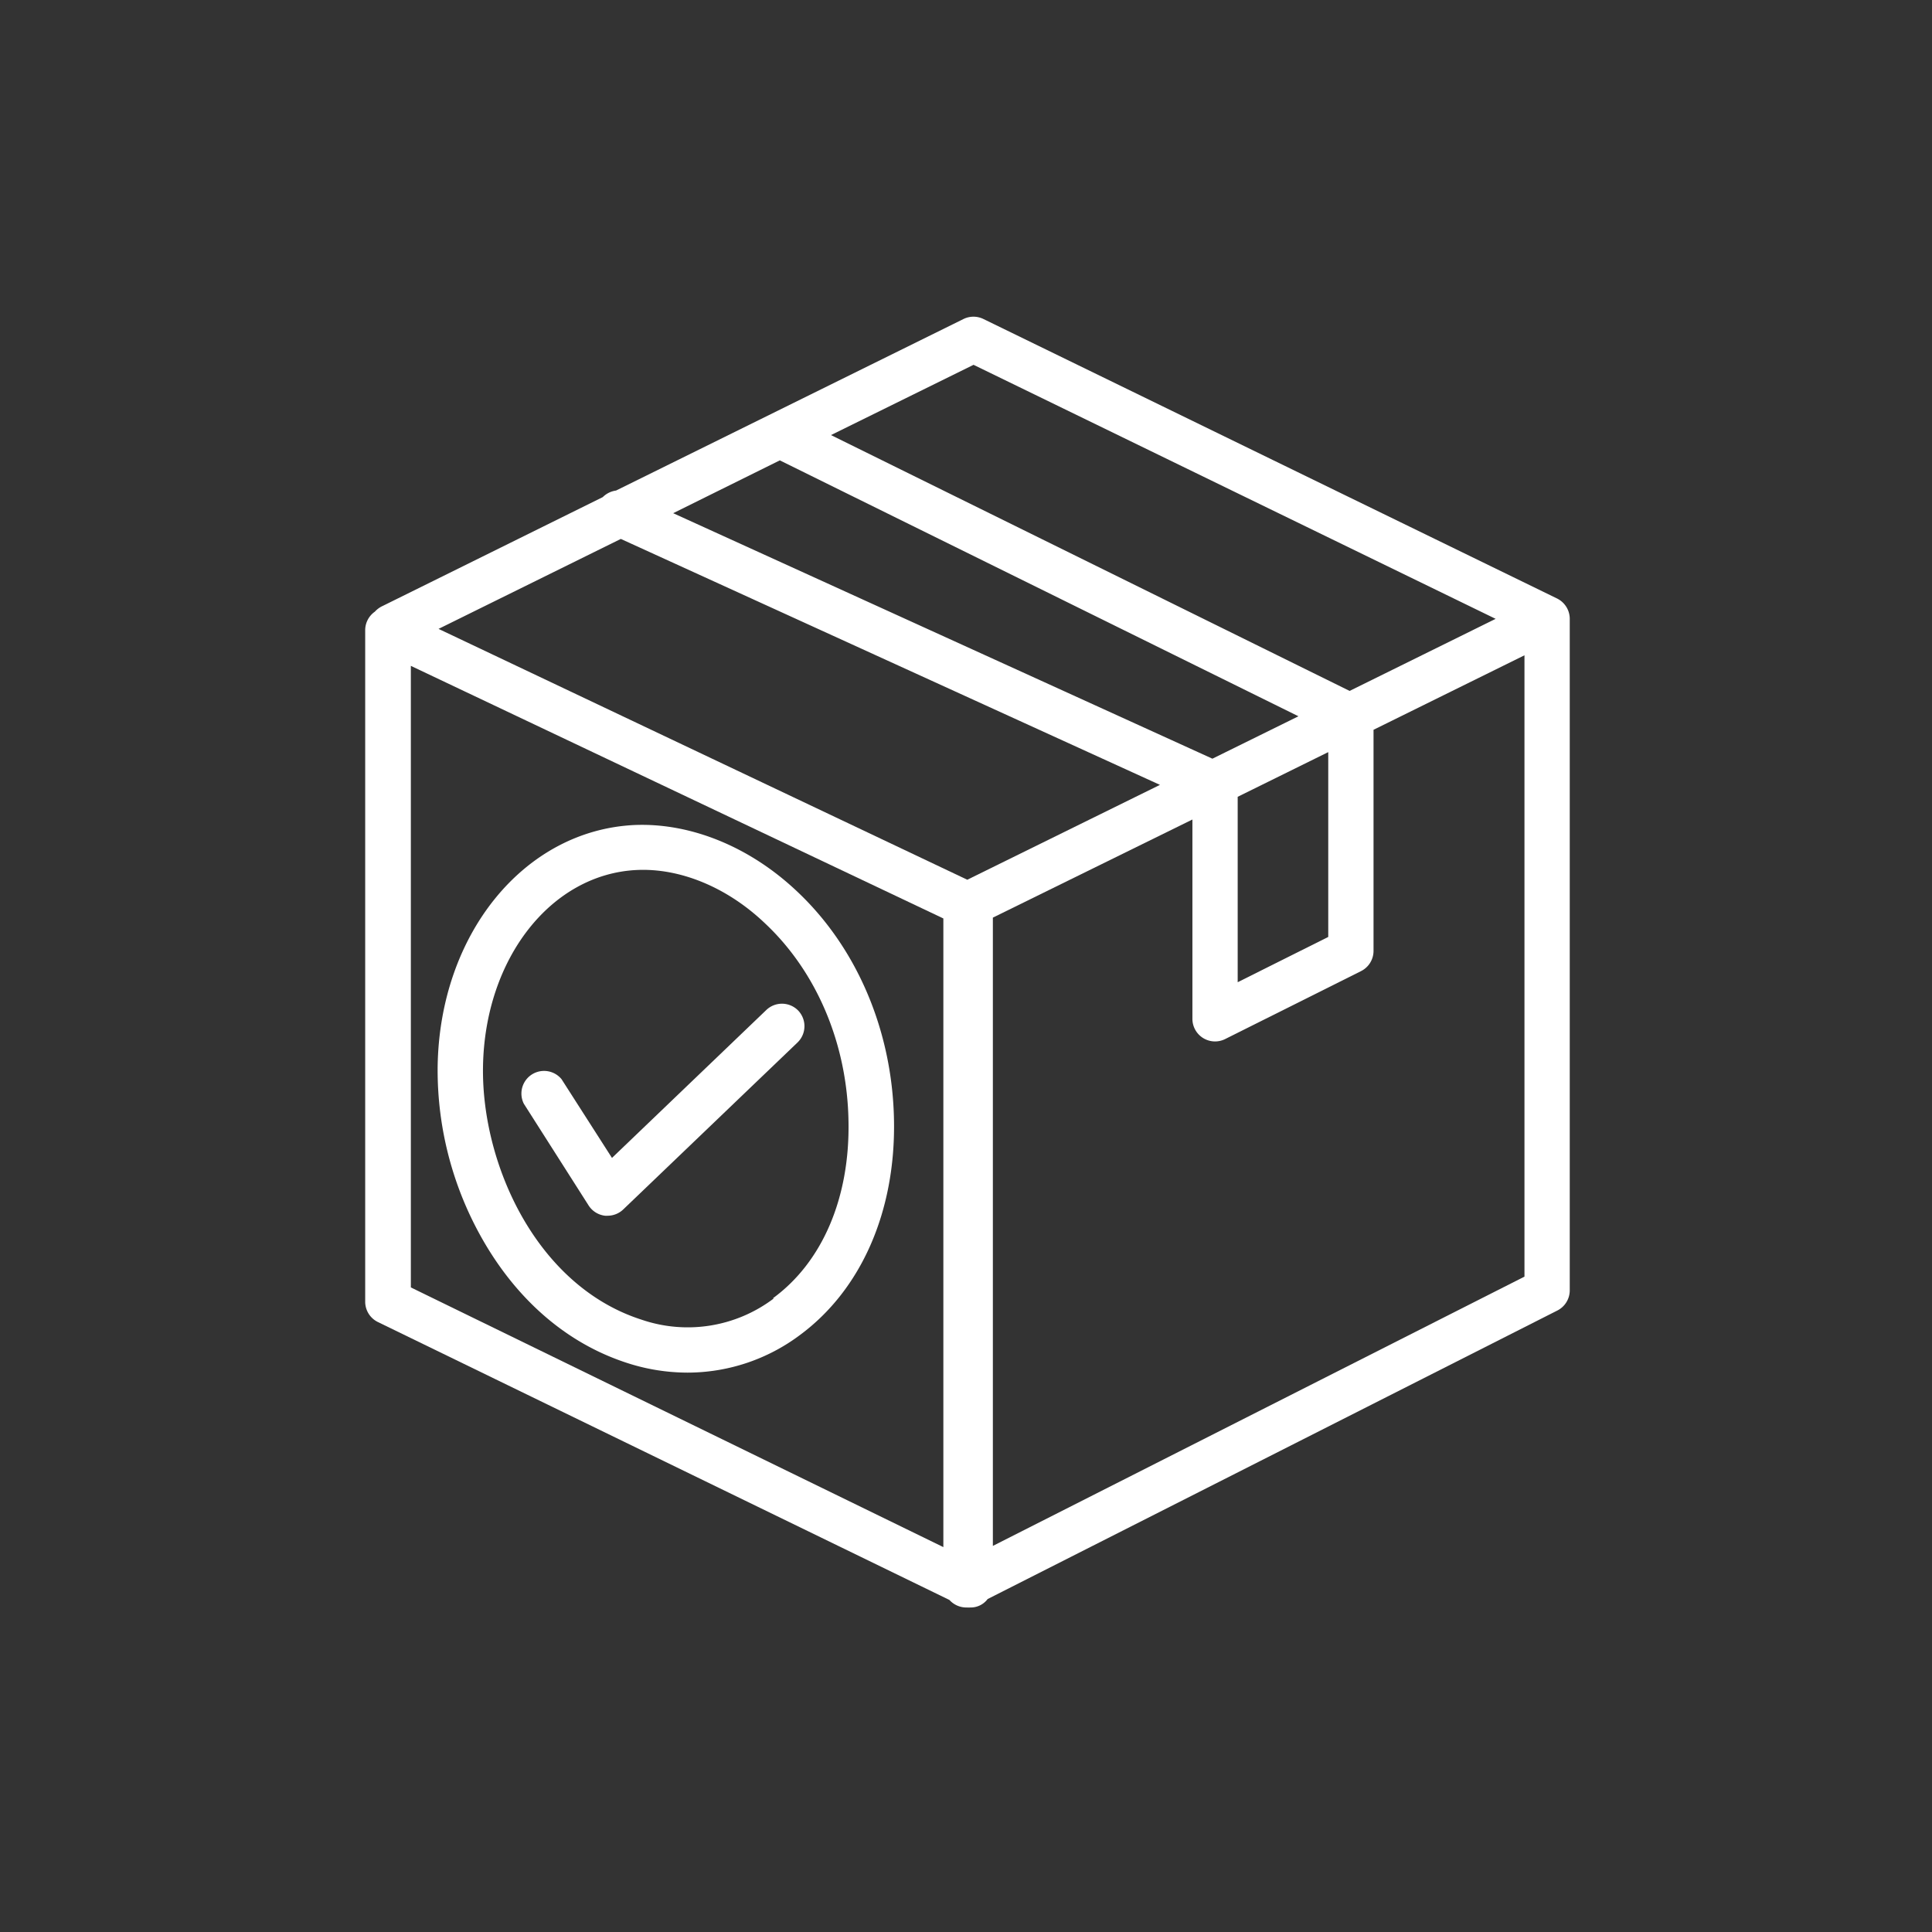 <svg xmlns="http://www.w3.org/2000/svg" viewBox="0 0 256 256"><rect x="0" y="0" width="256" height="256" fill="#333333" stroke="none"/><defs><style>
.ac01ccc6-87d4-4b0a-9a07-07d8z4bd8ab{fill:#fff;} 


</style></defs><g id="a5c04d96-1535-4f01-955f-f1bff3bc1b03" data-name="Layer 2"><g id="ee97ca76-9c0e-4467-85d7-beaf2b7de3d6" data-name="consumer goods"><path class="ac01ccc6-87d4-4b0a-9a07-07d8z4bd8ab" d="M105.78,133.92a3,3,0,0,0-4.24-.09l-20.45,19.6L74.41,143a3,3,0,0,0-5,3.25L78,159.74a3,3,0,0,0,2.17,1.35,2,2,0,0,0,.35,0,3,3,0,0,0,2.07-.84l23.08-22.11A3,3,0,0,0,105.78,133.92Z"/><path class="ac01ccc6-87d4-4b0a-9a07-07d8z4bd8ab" d="M105.49,118c-6.26-5.87-14.08-9-21.44-8.68-14.6.71-25.8,14.46-26.06,32A45.28,45.28,0,0,0,64.39,165c4.65,7.77,11.15,13.18,18.77,15.62a26.07,26.07,0,0,0,7.94,1.26,24.89,24.89,0,0,0,14.92-5c8.1-6,12.64-16.34,12.44-28.37C118.27,136.64,113.55,125.51,105.49,118Zm-3,54.08A18.9,18.9,0,0,1,85,174.86c-13.9-4.46-21.2-20.58-21-33.49.22-14.33,9-25.54,20.36-26.09,5.75-.28,12,2.29,17,7.06,6.87,6.44,10.91,16,11.07,26.25C112.62,158.66,109,167.2,102.45,172Z"/><path class="ac01ccc6-87d4-4b0a-9a07-07d8z4bd8ab" d="M208,81.94h0a3,3,0,0,0-.74-1.91,3.15,3.15,0,0,0-.37-.36,3.27,3.27,0,0,0-.64-.4l-75.94-37a3,3,0,0,0-2.64,0L81.63,65a3.07,3.07,0,0,0-1.76.87L50.67,80.31a3.16,3.16,0,0,0-1,.74,3,3,0,0,0-1.28,2.44v89a3,3,0,0,0,1.69,2.69L125.8,212a3,3,0,0,0,.63.53A3,3,0,0,0,128,213h.12a3.27,3.27,0,0,0,.44,0,2.81,2.81,0,0,0,2.31-1.12l75.49-38.23A3,3,0,0,0,208,171V81.94Zm-79-33.6L198.18,82l-19.35,9.55-68.72-33.9Zm-.83,68.23L58.11,83.33,82.26,71.41,153.7,104ZM103.33,61l68.72,33.91-11.4,5.62L89.2,68ZM164,105.58l12-5.92v24.49l-12,6ZM54.44,88.23,125,121.7V205L54.44,170.59ZM202,169.16l-70.44,35.68V121.59l26.44-13V135a3,3,0,0,0,4.34,2.68l18-9A3,3,0,0,0,182,126V96.7l20-9.87Z"/></g></g></svg>
